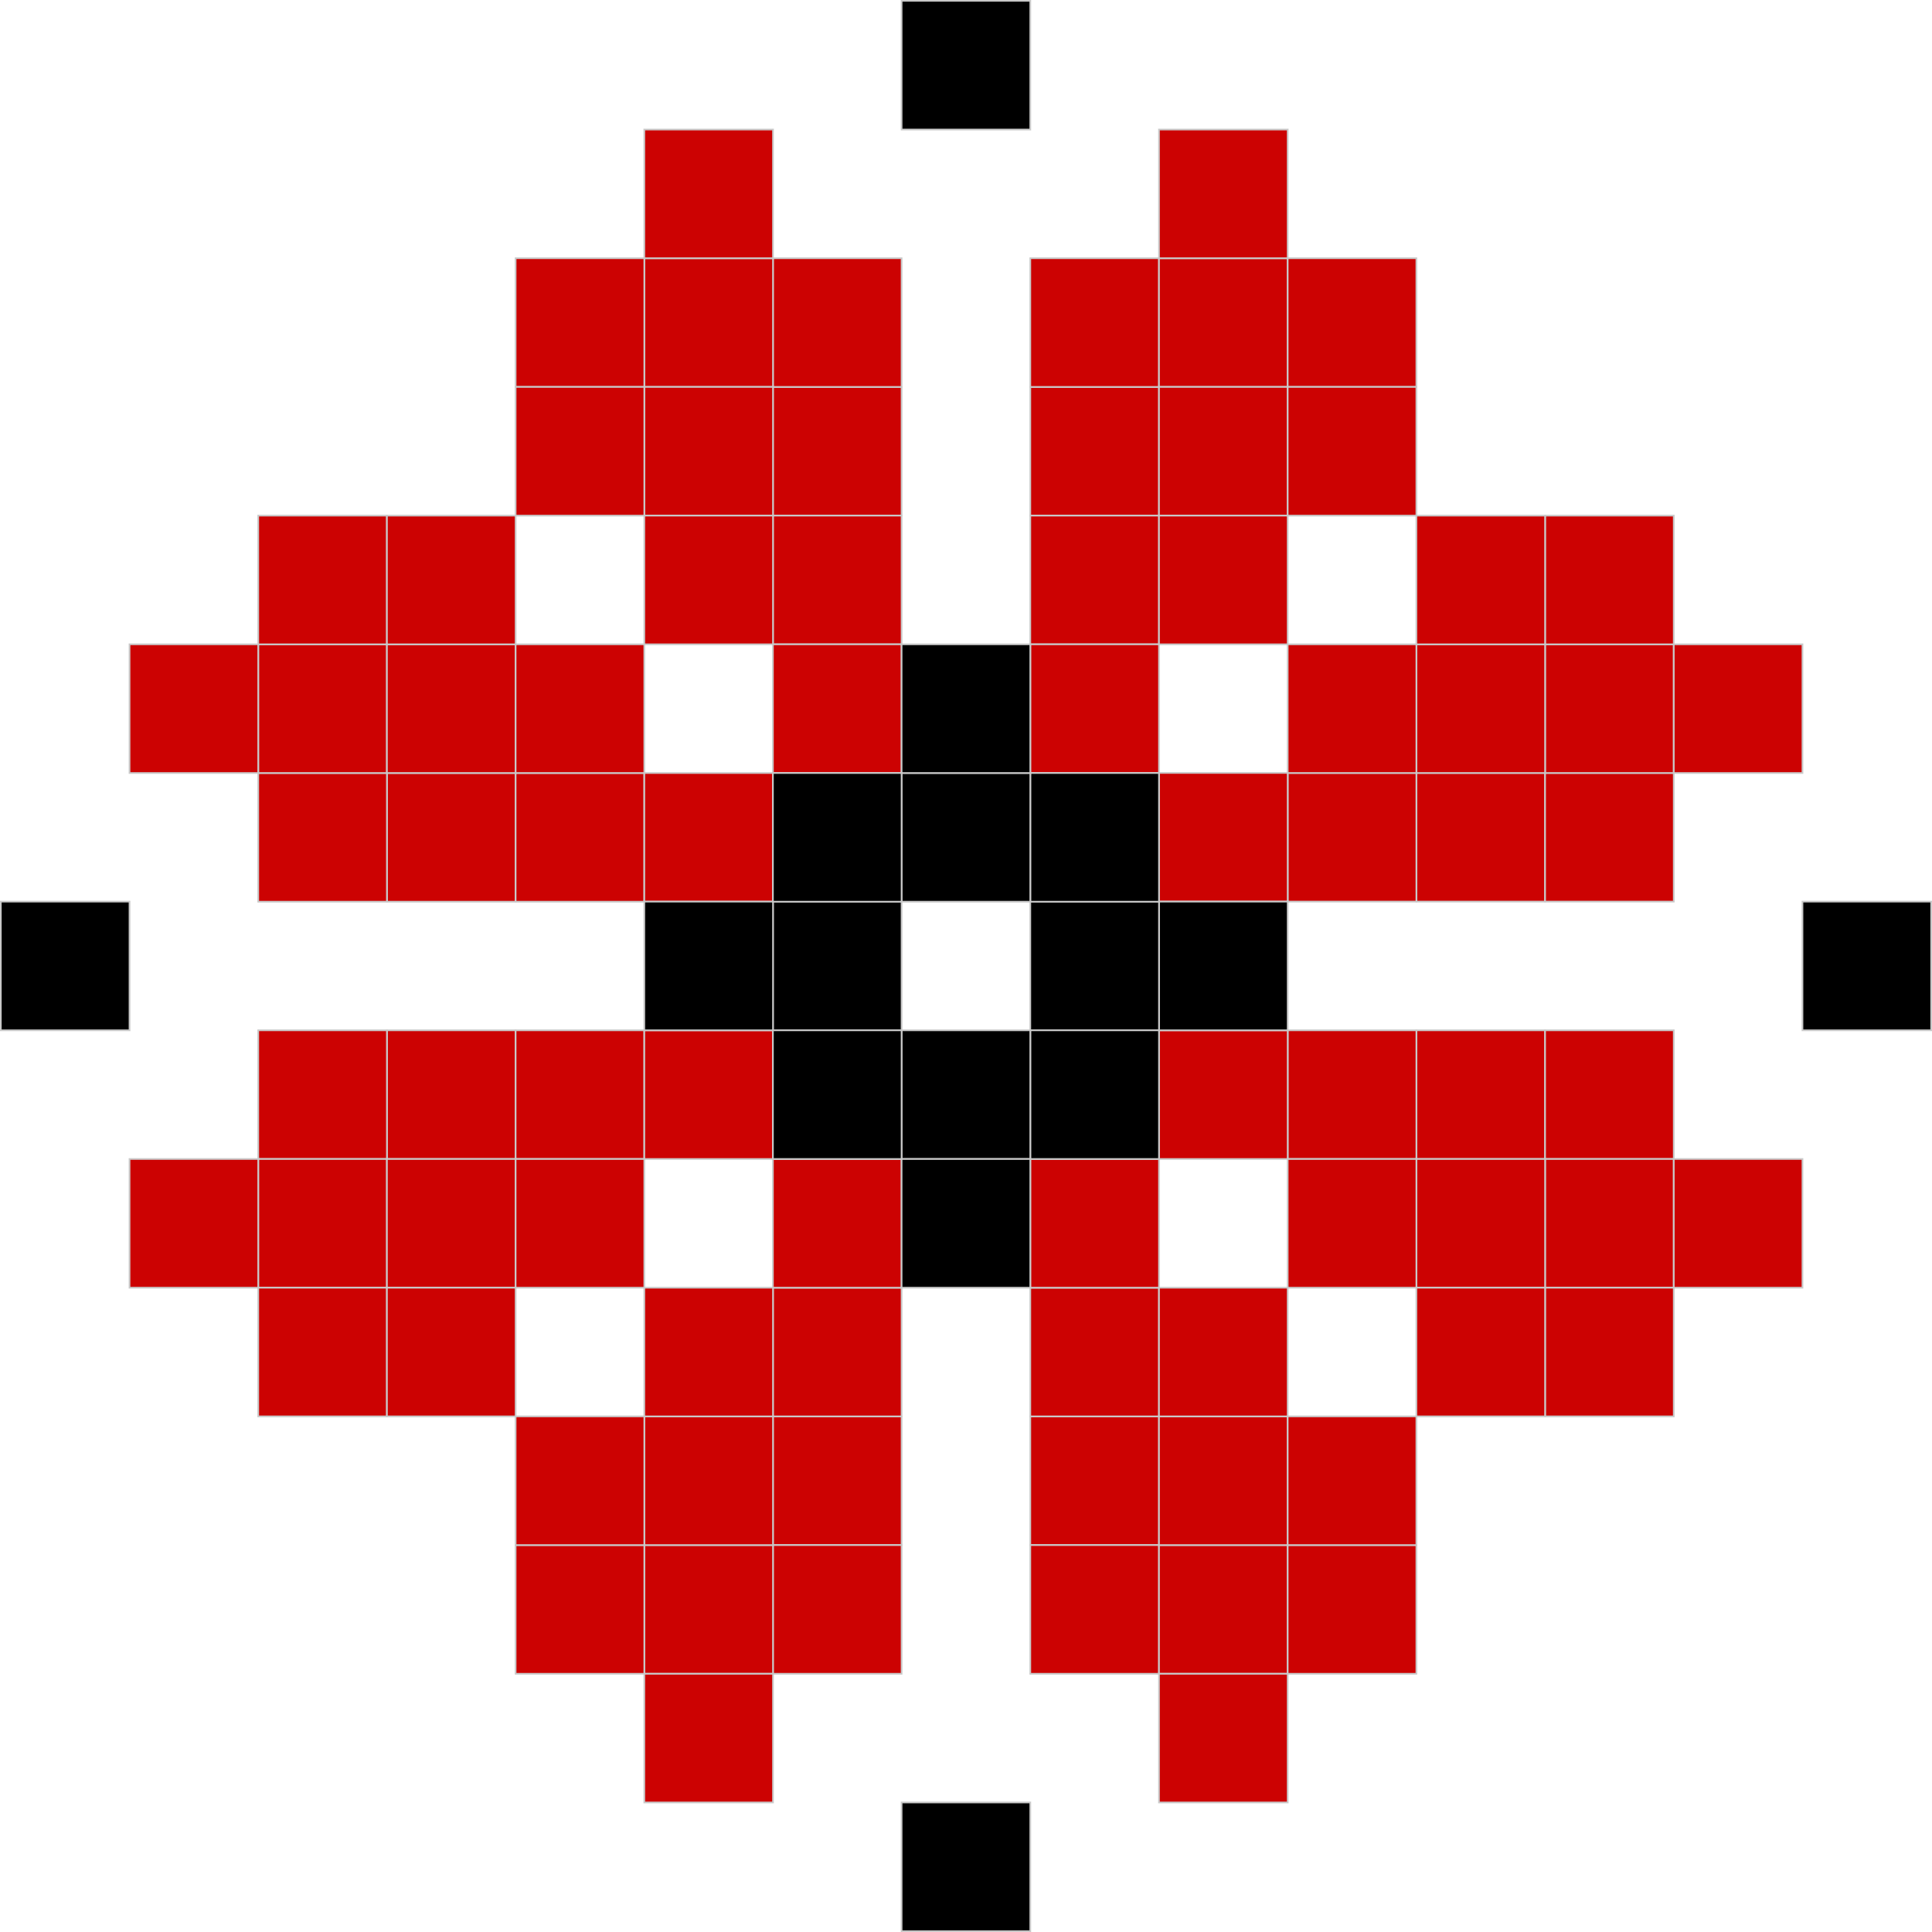 <?xml version="1.0" encoding="UTF-8"?>
<svg id="Layer_2" data-name="Layer 2" xmlns="http://www.w3.org/2000/svg" viewBox="0 0 184.95 184.95">
  <defs>
    <style>
      .cls-1, .cls-2 {
        stroke: #c9c9c9;
        stroke-miterlimit: 10;
        stroke-width: .16px;
      }

      .cls-2 {
        fill: #cc0202;
      }
    </style>
  </defs>
  <g id="Layer_1-2" data-name="Layer 1">
    <g>
      <rect class="cls-2" x="135.59" y="98.63" width="12.32" height="12.32"/>
      <rect class="cls-2" x="147.91" y="98.63" width="12.32" height="12.32"/>
      <rect class="cls-2" x="123.27" y="98.63" width="12.32" height="12.32"/>
      <rect class="cls-2" x="110.95" y="98.63" width="12.32" height="12.32"/>
      <rect class="cls-2" x="147.91" y="110.95" width="12.32" height="12.32"/>
      <rect class="cls-2" x="160.23" y="110.95" width="12.32" height="12.32"/>
      <rect class="cls-2" x="135.59" y="110.95" width="12.32" height="12.32"/>
      <rect class="cls-2" x="123.27" y="110.95" width="12.32" height="12.32"/>
      <rect class="cls-2" x="147.91" y="123.27" width="12.32" height="12.32"/>
      <rect class="cls-2" x="135.59" y="123.27" width="12.32" height="12.32"/>
      <rect class="cls-2" x="135.59" y="73.99" width="12.32" height="12.32"/>
      <rect class="cls-2" x="147.91" y="73.99" width="12.32" height="12.32"/>
      <rect class="cls-2" x="123.27" y="73.99" width="12.32" height="12.32"/>
      <rect class="cls-2" x="110.95" y="73.99" width="12.32" height="12.32"/>
      <rect class="cls-2" x="147.91" y="61.68" width="12.32" height="12.32"/>
      <rect class="cls-2" x="160.23" y="61.68" width="12.32" height="12.32"/>
      <rect class="cls-1" x="172.55" y="86.31" width="12.32" height="12.32"/>
      <rect class="cls-1" x="86.31" y="172.55" width="12.32" height="12.32"/>
      <rect class="cls-1" x=".08" y="86.31" width="12.32" height="12.32"/>
      <rect class="cls-1" x="86.31" y=".08" width="12.32" height="12.32"/>
      <rect class="cls-2" x="135.59" y="61.68" width="12.32" height="12.32"/>
      <rect class="cls-2" x="123.27" y="61.68" width="12.32" height="12.32"/>
      <rect class="cls-2" x="147.91" y="49.36" width="12.32" height="12.32"/>
      <rect class="cls-2" x="135.59" y="49.36" width="12.32" height="12.32"/>
      <rect class="cls-2" x="73.99" y="135.59" width="12.32" height="12.32"/>
      <rect class="cls-2" x="73.99" y="147.91" width="12.32" height="12.32"/>
      <rect class="cls-2" x="73.99" y="123.27" width="12.32" height="12.32"/>
      <rect class="cls-2" x="73.99" y="110.95" width="12.32" height="12.32"/>
      <rect class="cls-2" x="61.68" y="147.91" width="12.32" height="12.32"/>
      <rect class="cls-2" x="61.68" y="160.23" width="12.32" height="12.32"/>
      <rect class="cls-2" x="61.68" y="135.59" width="12.32" height="12.32"/>
      <rect class="cls-2" x="61.68" y="123.27" width="12.32" height="12.32"/>
      <rect class="cls-2" x="49.36" y="147.91" width="12.32" height="12.32"/>
      <rect class="cls-2" x="49.36" y="135.59" width="12.32" height="12.32"/>
      <rect class="cls-2" x="98.63" y="135.59" width="12.32" height="12.32"/>
      <rect class="cls-2" x="98.63" y="147.91" width="12.32" height="12.32"/>
      <rect class="cls-2" x="98.63" y="123.27" width="12.32" height="12.32"/>
      <rect class="cls-2" x="98.63" y="110.95" width="12.32" height="12.32"/>
      <rect class="cls-2" x="110.95" y="147.91" width="12.32" height="12.32"/>
      <rect class="cls-2" x="110.95" y="160.23" width="12.32" height="12.32"/>
      <rect class="cls-2" x="110.95" y="135.59" width="12.32" height="12.32"/>
      <rect class="cls-2" x="110.95" y="123.27" width="12.32" height="12.32"/>
      <rect class="cls-2" x="123.27" y="147.91" width="12.32" height="12.32"/>
      <rect class="cls-2" x="123.27" y="135.59" width="12.32" height="12.32"/>
      <rect class="cls-2" x="37.04" y="74" width="12.32" height="12.32"/>
      <rect class="cls-2" x="24.72" y="74" width="12.32" height="12.32"/>
      <rect class="cls-2" x="49.36" y="74" width="12.32" height="12.32"/>
      <rect class="cls-2" x="61.68" y="74" width="12.32" height="12.32"/>
      <rect class="cls-2" x="24.72" y="61.68" width="12.32" height="12.32"/>
      <rect class="cls-2" x="12.4" y="61.68" width="12.32" height="12.32"/>
      <rect class="cls-2" x="37.04" y="61.68" width="12.32" height="12.32"/>
      <rect class="cls-2" x="49.36" y="61.68" width="12.32" height="12.32"/>
      <rect class="cls-2" x="24.72" y="49.36" width="12.32" height="12.32"/>
      <rect class="cls-2" x="37.04" y="49.36" width="12.32" height="12.32"/>
      <rect class="cls-2" x="37.04" y="98.63" width="12.32" height="12.32"/>
      <rect class="cls-2" x="24.72" y="98.63" width="12.32" height="12.32"/>
      <rect class="cls-2" x="49.36" y="98.63" width="12.32" height="12.32"/>
      <rect class="cls-2" x="61.68" y="98.63" width="12.32" height="12.32"/>
      <rect class="cls-2" x="24.72" y="110.95" width="12.32" height="12.32"/>
      <rect class="cls-2" x="12.4" y="110.95" width="12.32" height="12.32"/>
      <rect class="cls-2" x="37.04" y="110.95" width="12.32" height="12.32"/>
      <rect class="cls-2" x="49.36" y="110.95" width="12.32" height="12.32"/>
      <rect class="cls-2" x="24.72" y="123.27" width="12.32" height="12.32"/>
      <rect class="cls-2" x="37.04" y="123.27" width="12.32" height="12.32"/>
      <rect class="cls-2" x="98.63" y="37.04" width="12.32" height="12.32"/>
      <rect class="cls-2" x="98.63" y="24.72" width="12.32" height="12.32"/>
      <rect class="cls-2" x="98.63" y="49.36" width="12.32" height="12.32"/>
      <rect class="cls-2" x="98.63" y="61.68" width="12.32" height="12.32"/>
      <rect class="cls-2" x="110.95" y="24.72" width="12.32" height="12.32"/>
      <rect class="cls-2" x="110.95" y="12.4" width="12.32" height="12.32"/>
      <rect class="cls-2" x="110.95" y="37.04" width="12.32" height="12.32"/>
      <rect class="cls-2" x="110.95" y="49.36" width="12.32" height="12.32"/>
      <rect class="cls-2" x="123.27" y="24.72" width="12.32" height="12.32"/>
      <rect class="cls-2" x="123.27" y="37.04" width="12.32" height="12.32"/>
      <rect class="cls-2" x="73.99" y="37.04" width="12.32" height="12.32"/>
      <rect class="cls-2" x="73.99" y="24.72" width="12.32" height="12.32"/>
      <rect class="cls-2" x="73.99" y="49.36" width="12.32" height="12.32"/>
      <rect class="cls-2" x="73.99" y="61.68" width="12.32" height="12.32"/>
      <rect class="cls-2" x="61.68" y="24.72" width="12.32" height="12.32"/>
      <rect class="cls-2" x="61.68" y="12.4" width="12.32" height="12.32"/>
      <rect class="cls-2" x="61.68" y="37.04" width="12.32" height="12.32"/>
      <rect class="cls-2" x="61.68" y="49.36" width="12.32" height="12.32"/>
      <rect class="cls-2" x="49.36" y="24.72" width="12.32" height="12.32"/>
      <rect class="cls-2" x="49.36" y="37.04" width="12.32" height="12.32"/>
      <rect class="cls-1" x="110.95" y="86.31" width="12.32" height="12.32"/>
      <rect class="cls-1" x="98.63" y="86.31" width="12.32" height="12.32"/>
      <rect class="cls-1" x="98.63" y="74" width="12.32" height="12.32"/>
      <rect class="cls-1" x="86.31" y="74" width="12.32" height="12.32"/>
      <rect class="cls-1" x="86.31" y="61.68" width="12.32" height="12.32"/>
      <rect class="cls-1" x="73.99" y="86.31" width="12.32" height="12.32"/>
      <rect class="cls-1" x="61.68" y="86.31" width="12.32" height="12.32"/>
      <rect class="cls-1" x="73.99" y="74" width="12.32" height="12.32"/>
      <rect class="cls-1" x="98.63" y="98.63" width="12.32" height="12.32"/>
      <rect class="cls-1" x="86.31" y="98.63" width="12.32" height="12.32"/>
      <rect class="cls-1" x="86.31" y="110.95" width="12.32" height="12.32"/>
      <rect class="cls-1" x="73.99" y="98.63" width="12.32" height="12.32"/>
    </g>
  </g>
</svg>